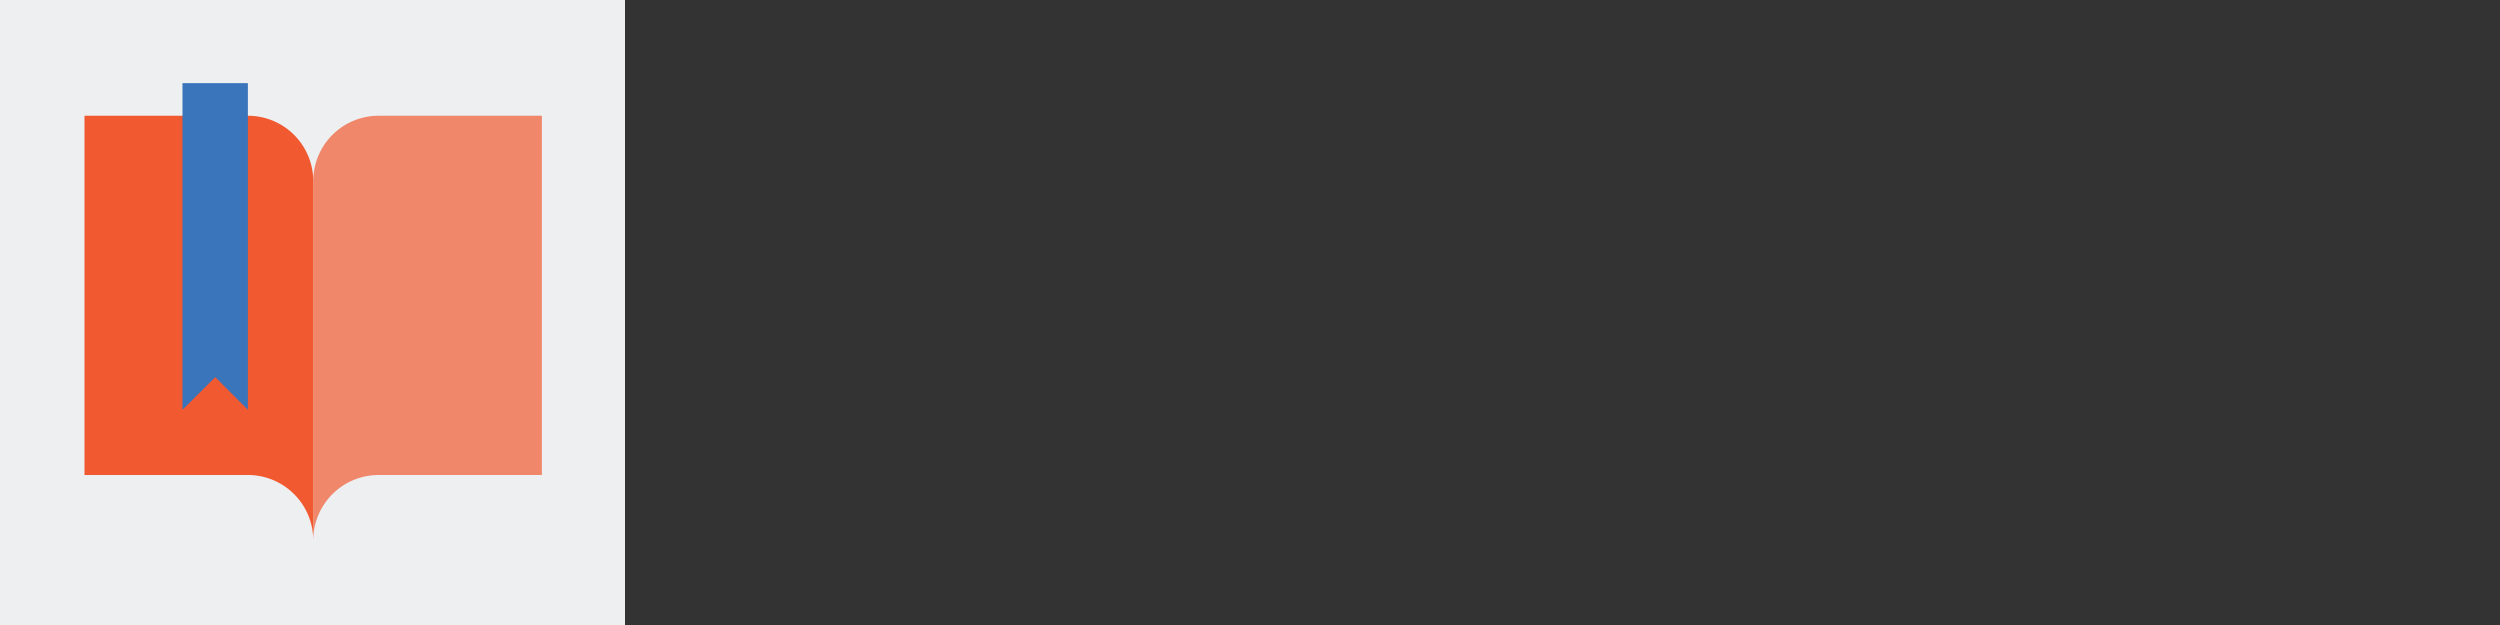 <svg xmlns="http://www.w3.org/2000/svg" viewBox="0 0 200 50"><rect x="0" y="0" width="200" height="50" fill="#333333" stroke="none"/><defs><style>.cls-1{fill:#edeff1;}.cls-2,.cls-3{fill:#f15a31;}.cls-2{opacity:0.7;}.cls-4{fill:#3a74ba;}</style></defs><title>Zeichenfläche 1 Kopie 7</title><g id="Hintergrund"><rect class="cls-1" width="50" height="50"/></g><g id="Ebene_1" data-name="Ebene 1"><path class="cls-2" d="M30.29,9.26h0a5.23,5.23,0,0,0-5.23,5.23V43.24A5.23,5.23,0,0,1,30.29,38H43.35V9.26Z"/><path class="cls-3" d="M25.06,14.49a5.23,5.23,0,0,0-5.23-5.23H6.76V38H19.83a5.23,5.23,0,0,1,5.23,5.23V38h0V14.49Z"/><polygon class="cls-4" points="14.6 6.65 14.6 9.26 14.6 32.78 17.22 30.17 19.83 32.78 19.83 9.26 19.83 6.65 14.6 6.65"/></g></svg>